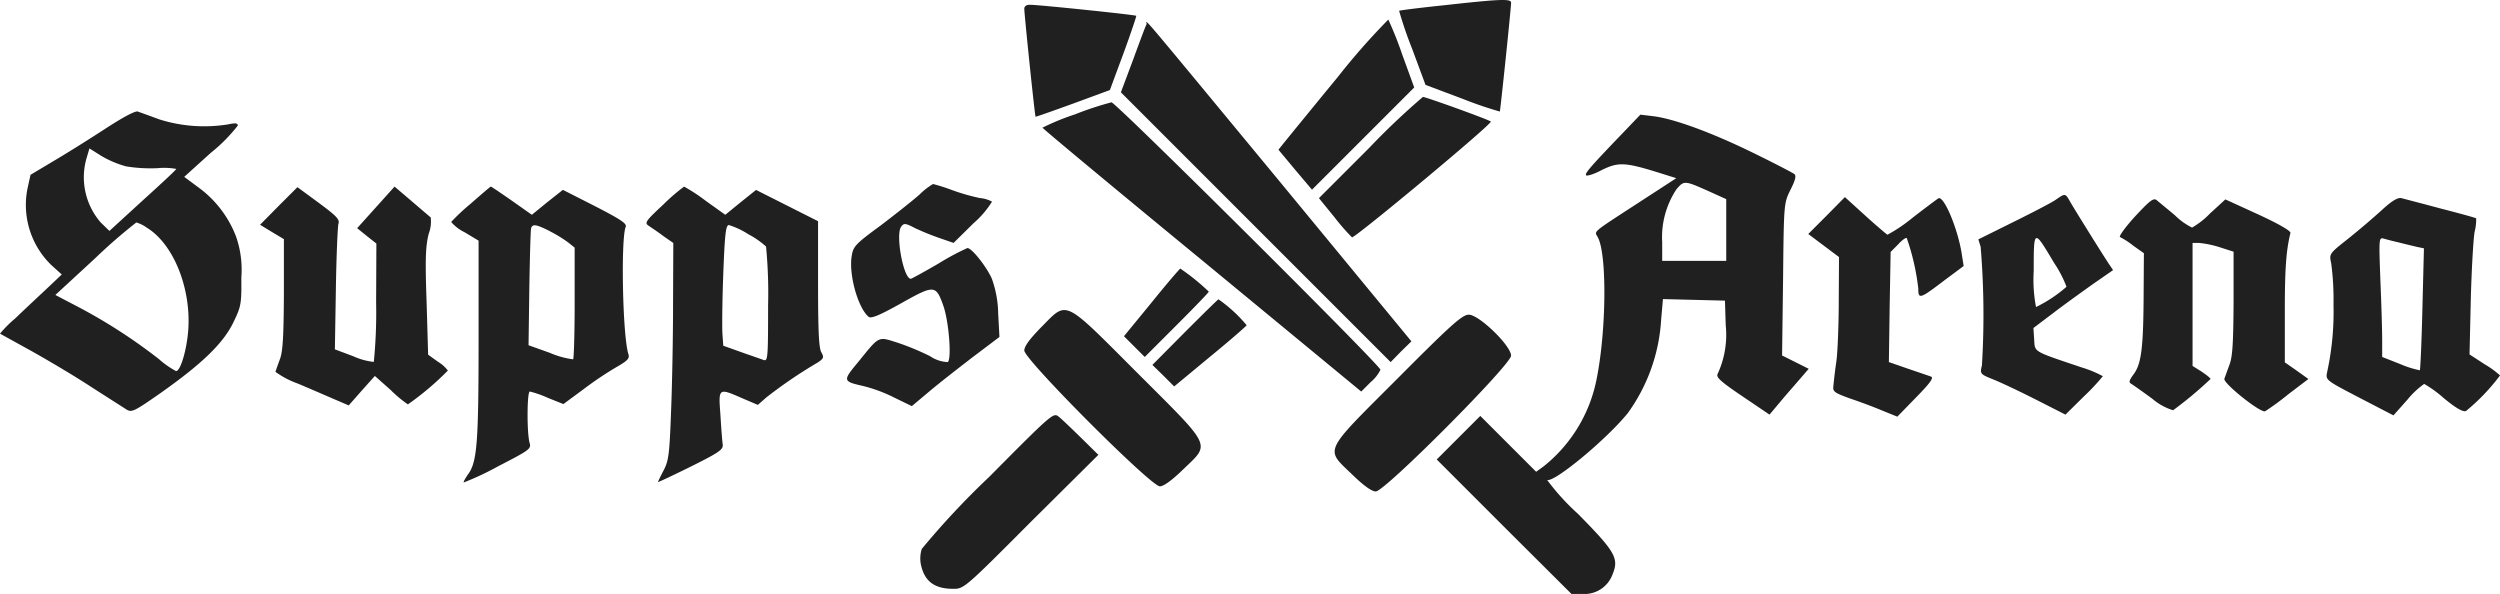 <svg xmlns="http://www.w3.org/2000/svg" viewBox="0 0 252.546 60"><g fill="#202020"><path d="M145.918.526c-2.485.259-4.555.518-4.581.569a39.347 39.347 0 001.294 3.779l1.372 3.7 3.727 1.4a39.34 39.34 0 003.779 1.294c.052-.052 1.139-10.43 1.139-11-.002-.414-1.114-.363-6.73.258zM103.473.889c0 .543 1.061 10.818 1.139 10.9.026.026 1.708-.569 3.779-1.32l3.727-1.372 1.372-3.7c.75-2.045 1.32-3.753 1.294-3.8-.1-.1-9.835-1.113-10.715-1.113-.389-.009-.596.146-.596.405zM135.125 7.799a1546.364 1546.364 0 00-5.461 6.677l-.518.647 1.682 2.019 1.708 2.019 5.176-5.176 5.15-5.15-1.216-3.339a37.609 37.609 0 00-1.4-3.52 69.588 69.588 0 00-5.121 5.823zM115.818 2.466c-.078.1-.673 1.708-1.346 3.546l-1.242 3.314 13.639 13.64 13.613 13.613 1.035-1.061 1.061-1.035-13.224-16.047C113.903-.25 115.973 2.208 115.818 2.466zM138.336 14.916l-5.1 5.1 1.579 1.941a21.479 21.479 0 001.76 2.019c.285.1 14.286-11.543 14.027-11.7-.388-.259-6.574-2.485-6.859-2.485a73.162 73.162 0 00-5.407 5.125zM108.598 11.551a24.175 24.175 0 00-3.287 1.346c0 .078 7.247 6.108 16.1 13.38l16.1 13.277.958-.958a3.842 3.842 0 00.983-1.242c0-.44-26.761-27.045-27.175-27.019a32.925 32.925 0 00-3.679 1.216zM10.562 13.053c-1.63 1.061-3.986 2.536-5.228 3.261L3.082 17.66l-.311 1.423a8.45 8.45 0 002.407 7.687l1.061.958-1.529 1.448c-.854.8-2.277 2.122-3.157 2.976A12.032 12.032 0 000 33.705c.052.026 1.4.776 3 1.656 1.63.906 4.348 2.51 6.056 3.623 1.682 1.087 3.364 2.148 3.675 2.355.569.362.776.259 3.52-1.656 4.167-2.95 6.263-4.969 7.3-7.065.8-1.656.854-1.863.828-4.581a10.118 10.118 0 00-.543-4.167 10.988 10.988 0 00-3.727-4.891l-1.5-1.113 2.692-2.433a16.355 16.355 0 002.717-2.743c0-.259-.233-.285-.958-.129a15.067 15.067 0 01-6.936-.492c-.983-.362-1.993-.725-2.2-.8-.231-.105-1.499.568-3.362 1.784zm2.174 3.753a15.325 15.325 0 003.209.181 6.712 6.712 0 011.863.078c0 .078-1.527 1.5-3.39 3.183l-3.364 3.08-.88-.854a6.965 6.965 0 01-1.423-6.522l.285-.958 1.191.75a10.162 10.162 0 002.509 1.062zm2.122 6.211c2.64 1.63 4.426 6 4.167 10.2-.129 2.019-.776 4.27-1.242 4.27a8.879 8.879 0 01-1.734-1.216 54.513 54.513 0 00-8.127-5.254l-2.33-1.22 3.986-3.675a54.574 54.574 0 014.193-3.649 3.61 3.61 0 011.087.544zM163.905 13.466c-3.287 3.416-3.856 4.089-3.675 4.244.1.1.828-.129 1.6-.544 1.63-.8 2.329-.776 5.59.233l1.915.6-3.623 2.355c-5.047 3.287-4.658 2.95-4.3 3.623.932 1.734.854 9.369-.1 14.183a14.922 14.922 0 01-5.383 8.955l-.75.543-2.821-2.821-2.821-2.821-2.2 2.2-2.2 2.2 6.807 6.807 6.807 6.781h1.19a3.016 3.016 0 002.95-1.967c.673-1.63.311-2.277-3.494-6.134a23.419 23.419 0 01-3.106-3.416c.725.259 5.927-4.037 8.127-6.729a17.873 17.873 0 003.39-9.5l.181-2.045 3.132.078 3.131.078.078 2.484a9.422 9.422 0 01-.828 4.943c-.155.336.388.8 2.536 2.252l2.717 1.837 1.475-1.76c.828-.958 1.734-1.993 1.993-2.3l.492-.569-1.346-.673-1.346-.673.1-7.687c.078-7.687.078-7.687.751-9.058.492-.958.6-1.423.388-1.579-.155-.129-2.045-1.113-4.219-2.174-4.141-2.019-7.92-3.416-10.042-3.675l-1.294-.155zm8.877 5.927l1.6.725v6.237h-6.47v-1.889a8.759 8.759 0 011.449-5.357c.78-.907.807-.881 3.421.284zM92.862 19.678c-.647.569-2.407 1.967-3.908 3.106-2.614 1.915-2.769 2.122-2.924 3.132-.285 1.889.647 5.176 1.708 6.082.259.207 1.035-.1 3.313-1.372 3.365-1.889 3.494-1.863 4.27.336.544 1.63.828 5.357.414 5.616a3.432 3.432 0 01-1.786-.6 26.392 26.392 0 00-3.235-1.346c-2.045-.647-1.838-.75-3.96 1.864-1.656 1.993-1.656 2.019.492 2.51a15.1 15.1 0 013.106 1.165l1.76.854 1.786-1.5c.983-.828 2.976-2.381 4.426-3.494l2.64-1.993-.129-2.355a10.822 10.822 0 00-.647-3.546c-.543-1.216-2.019-3.08-2.459-3.08a24.306 24.306 0 00-2.9 1.553c-1.475.854-2.743 1.553-2.821 1.553-.751 0-1.579-4.555-.958-5.28.259-.362.44-.337 1.372.155a25.964 25.964 0 002.485 1.009l1.423.492 2.019-1.993a9.518 9.518 0 001.863-2.174 3 3 0 00-1.216-.362 21.309 21.309 0 01-2.8-.8 18.178 18.178 0 00-1.941-.621 7.142 7.142 0 00-1.393 1.089zM28.16 20.791l-1.889 1.915 1.191.725 1.216.725v5.564c-.026 4.244-.1 5.8-.414 6.6a35.468 35.468 0 00-.44 1.242 8.92 8.92 0 002.277 1.191c1.294.544 2.95 1.268 3.727 1.6l1.4.6 1.32-1.5 1.32-1.475 1.6 1.423a12.53 12.53 0 001.736 1.449 28.723 28.723 0 004.037-3.416 3.458 3.458 0 00-.983-.88l-1.009-.725-.155-5.331c-.155-4.348-.1-5.616.207-6.858a3.518 3.518 0 00.207-1.682c-.1-.078-.983-.828-1.915-1.63l-1.735-1.478-1.889 2.1-1.889 2.1.958.776.983.776-.026 5.927a50.762 50.762 0 01-.233 6.03 6.681 6.681 0 01-2.07-.569l-1.863-.7.1-6.082c.052-3.339.181-6.315.259-6.6.155-.44-.207-.8-1.993-2.122l-2.148-1.579zM47.57 20.558a21.111 21.111 0 00-1.993 1.863 4.126 4.126 0 001.346 1.035l1.423.854v10.04c0 10.456-.155 12.319-1.061 13.561-.285.414-.492.776-.44.828a28.747 28.747 0 003.468-1.631c3.209-1.656 3.364-1.76 3.183-2.381-.285-1.035-.259-5.176.026-5.176a10.512 10.512 0 011.838.647l1.553.621 2.07-1.527a34.409 34.409 0 013.365-2.252c1.035-.6 1.268-.828 1.139-1.242-.6-1.838-.776-11.646-.285-12.863.155-.336-.414-.725-3.08-2.1l-3.261-1.656-1.581 1.25-1.553 1.268-2.019-1.423c-1.113-.777-2.07-1.424-2.122-1.424s-.954.776-2.016 1.708zm7.971 2.8a13.385 13.385 0 011.863 1.139l.647.518v5.564c0 3.08-.078 5.642-.155 5.72a8.611 8.611 0 01-2.329-.647l-2.174-.776.078-5.745c.052-3.157.129-5.9.181-6.082.156-.446.492-.399 1.89.301zM66.981 20.687c-1.786 1.656-1.889 1.838-1.449 2.122.259.181.932.621 1.475 1.035l1.009.7-.026 6.289c0 3.442-.1 8.359-.207 10.922-.155 4.115-.233 4.788-.751 5.771-.311.6-.569 1.139-.569 1.165 0 .052 1.475-.647 3.313-1.553 2.847-1.423 3.287-1.708 3.235-2.226-.052-.311-.155-1.656-.233-2.976-.207-2.769-.233-2.769 2.2-1.708l1.579.673.854-.75a46.838 46.838 0 015.176-3.52c.621-.414.673-.518.388-1.035-.259-.414-.336-2.277-.336-6.91v-6.341l-3.132-1.579-3.132-1.579-1.553 1.242-1.553 1.268-1.993-1.423a17.7 17.7 0 00-2.172-1.424 19.544 19.544 0 00-2.123 1.837zm8.618 2.976a8.7 8.7 0 011.786 1.242 49.2 49.2 0 01.207 5.953c0 5.254-.026 5.642-.44 5.513-.259-.1-1.268-.44-2.277-.8l-1.812-.647-.078-1.113c-.052-.621-.026-3.364.078-6.108.155-4.115.259-4.969.569-4.969a8.109 8.109 0 011.968.93zM207.643 20.196c-.414.285-2.355 1.294-4.3 2.252l-3.494 1.734.233.751a83.7 83.7 0 01.129 11.983c-.207.854-.181.88 1.165 1.423.725.285 2.692 1.216 4.322 2.045l2.95 1.5 1.889-1.863a21.452 21.452 0 001.889-2.019 11.025 11.025 0 00-2.122-.88c-4.995-1.682-4.736-1.527-4.814-2.821l-.078-1.165 2.019-1.527c1.113-.854 2.924-2.148 4.011-2.924l2.019-1.4-.44-.647c-.7-1.061-3.313-5.254-3.856-6.185-.538-.956-.512-.956-1.522-.257zm-.155 6.341a11.771 11.771 0 011.268 2.433 13.859 13.859 0 01-3.08 2.045 14.6 14.6 0 01-.233-3.649c0-4.272 0-4.272 2.045-.829zM184.531 21.774l-1.863 1.864 1.553 1.165 1.553 1.165-.026 4.27c0 2.355-.1 5.15-.233 6.211a52.076 52.076 0 00-.311 2.562c-.078.543.129.673 1.6 1.216.932.311 2.407.854 3.261 1.216l1.6.647 1.889-1.941c1.4-1.423 1.812-1.993 1.527-2.1-.207-.078-1.268-.44-2.329-.8l-1.941-.673.078-5.564.1-5.564.75-.75c.388-.44.8-.725.88-.647a23.625 23.625 0 011.165 5.1c0 1.113.155 1.061 2.666-.854l1.915-1.423-.207-1.32c-.414-2.536-1.812-5.849-2.355-5.513-.155.1-1.346.984-2.614 1.967a15.527 15.527 0 01-2.521 1.703c-.1-.052-1.113-.906-2.252-1.941l-2.048-1.859zM215.665 21.878c-.984 1.087-1.656 2.019-1.5 2.07a8.2 8.2 0 011.346.88l1.061.751-.026 4.219c-.026 5.331-.233 6.936-.983 7.971-.492.673-.543.854-.259 1.009.207.129 1.165.8 2.148 1.527a5.877 5.877 0 002.07 1.139 38.917 38.917 0 003.779-3.157c0-.1-.414-.414-.906-.751l-.906-.569V24.544h.7a10.3 10.3 0 012.071.44l1.372.44V30.6c-.026 4.011-.1 5.435-.414 6.237-.207.569-.44 1.216-.517 1.423-.129.466 3.649 3.468 4.115 3.287a26.041 26.041 0 002.329-1.708l2.045-1.553-1.191-.854-1.19-.828v-5.1c0-4.322.129-6.185.569-7.971.052-.207-1.216-.932-3.235-1.863l-3.339-1.527-1.553 1.423a8.149 8.149 0 01-1.812 1.423 6.64 6.64 0 01-1.734-1.242c-.8-.673-1.631-1.346-1.838-1.527-.339-.257-.701.053-2.202 1.658zM240.513 21.308a82.645 82.645 0 01-3.39 2.873c-1.837 1.449-1.837 1.475-1.63 2.407a27.57 27.57 0 01.233 4.167 28.6 28.6 0 01-.647 6.858c-.155.776-.129.8 3.261 2.562l3.442 1.786 1.423-1.6a8.593 8.593 0 011.682-1.579 12.129 12.129 0 011.993 1.449c1.19.984 1.915 1.4 2.226 1.294a20.387 20.387 0 003.442-3.6 9.211 9.211 0 00-1.527-1.113l-1.553-1.009.129-5.564c.078-3.054.259-6.134.388-6.833a5.026 5.026 0 00.155-1.346c-.026-.052-1.63-.492-3.546-.984-1.915-.518-3.727-.983-4.011-1.061-.364-.078-.959.258-2.07 1.293zm1.812 3.183c.569.155 1.372.336 1.786.44l.751.155-.155 6.108c-.078 3.365-.207 6.134-.259 6.211a9.781 9.781 0 01-1.967-.621l-1.837-.725v-1.708c0-.932-.078-3.649-.181-6.056-.155-4.193-.155-4.322.336-4.193.256.079.954.26 1.523.39zM116.341 30.548l-2.8 3.416 1.035 1.035 1.065 1.062 3.235-3.235c1.786-1.786 3.235-3.287 3.235-3.365a22.593 22.593 0 00-2.876-2.329c-.052 0-1.372 1.527-2.894 3.416zM119.7 33.55l-3.287 3.312 1.113 1.087 1.087 1.088 3.623-3c1.993-1.63 3.649-3.08 3.7-3.183a14.551 14.551 0 00-2.846-2.617c-.052 0-1.577 1.5-3.39 3.313zM105.207 33.029c-1.191 1.216-1.734 1.941-1.734 2.381 0 .909 12.785 13.719 13.691 13.719.388 0 1.216-.6 2.381-1.734 2.743-2.64 2.976-2.1-4.633-9.705-7.583-7.582-7.039-7.349-9.705-4.661z"/><path d="M141.207 38.208c-7.609 7.609-7.376 7.066-4.633 9.705 1.165 1.139 1.993 1.734 2.407 1.734.906 0 13.665-12.811 13.665-13.717 0-1.009-3.235-4.141-4.27-4.141-.647.001-1.708.933-7.169 6.419zM99.928 48.173a81.666 81.666 0 00-6.807 7.272 3.154 3.154 0 00-.1 1.553c.362 1.734 1.372 2.485 3.287 2.485 1.061 0 1.165-.078 7.842-6.781l6.807-6.755-1.734-1.708c-.958-.932-1.967-1.915-2.277-2.148-.522-.44-.674-.311-7.018 6.082z"/></g></svg>
